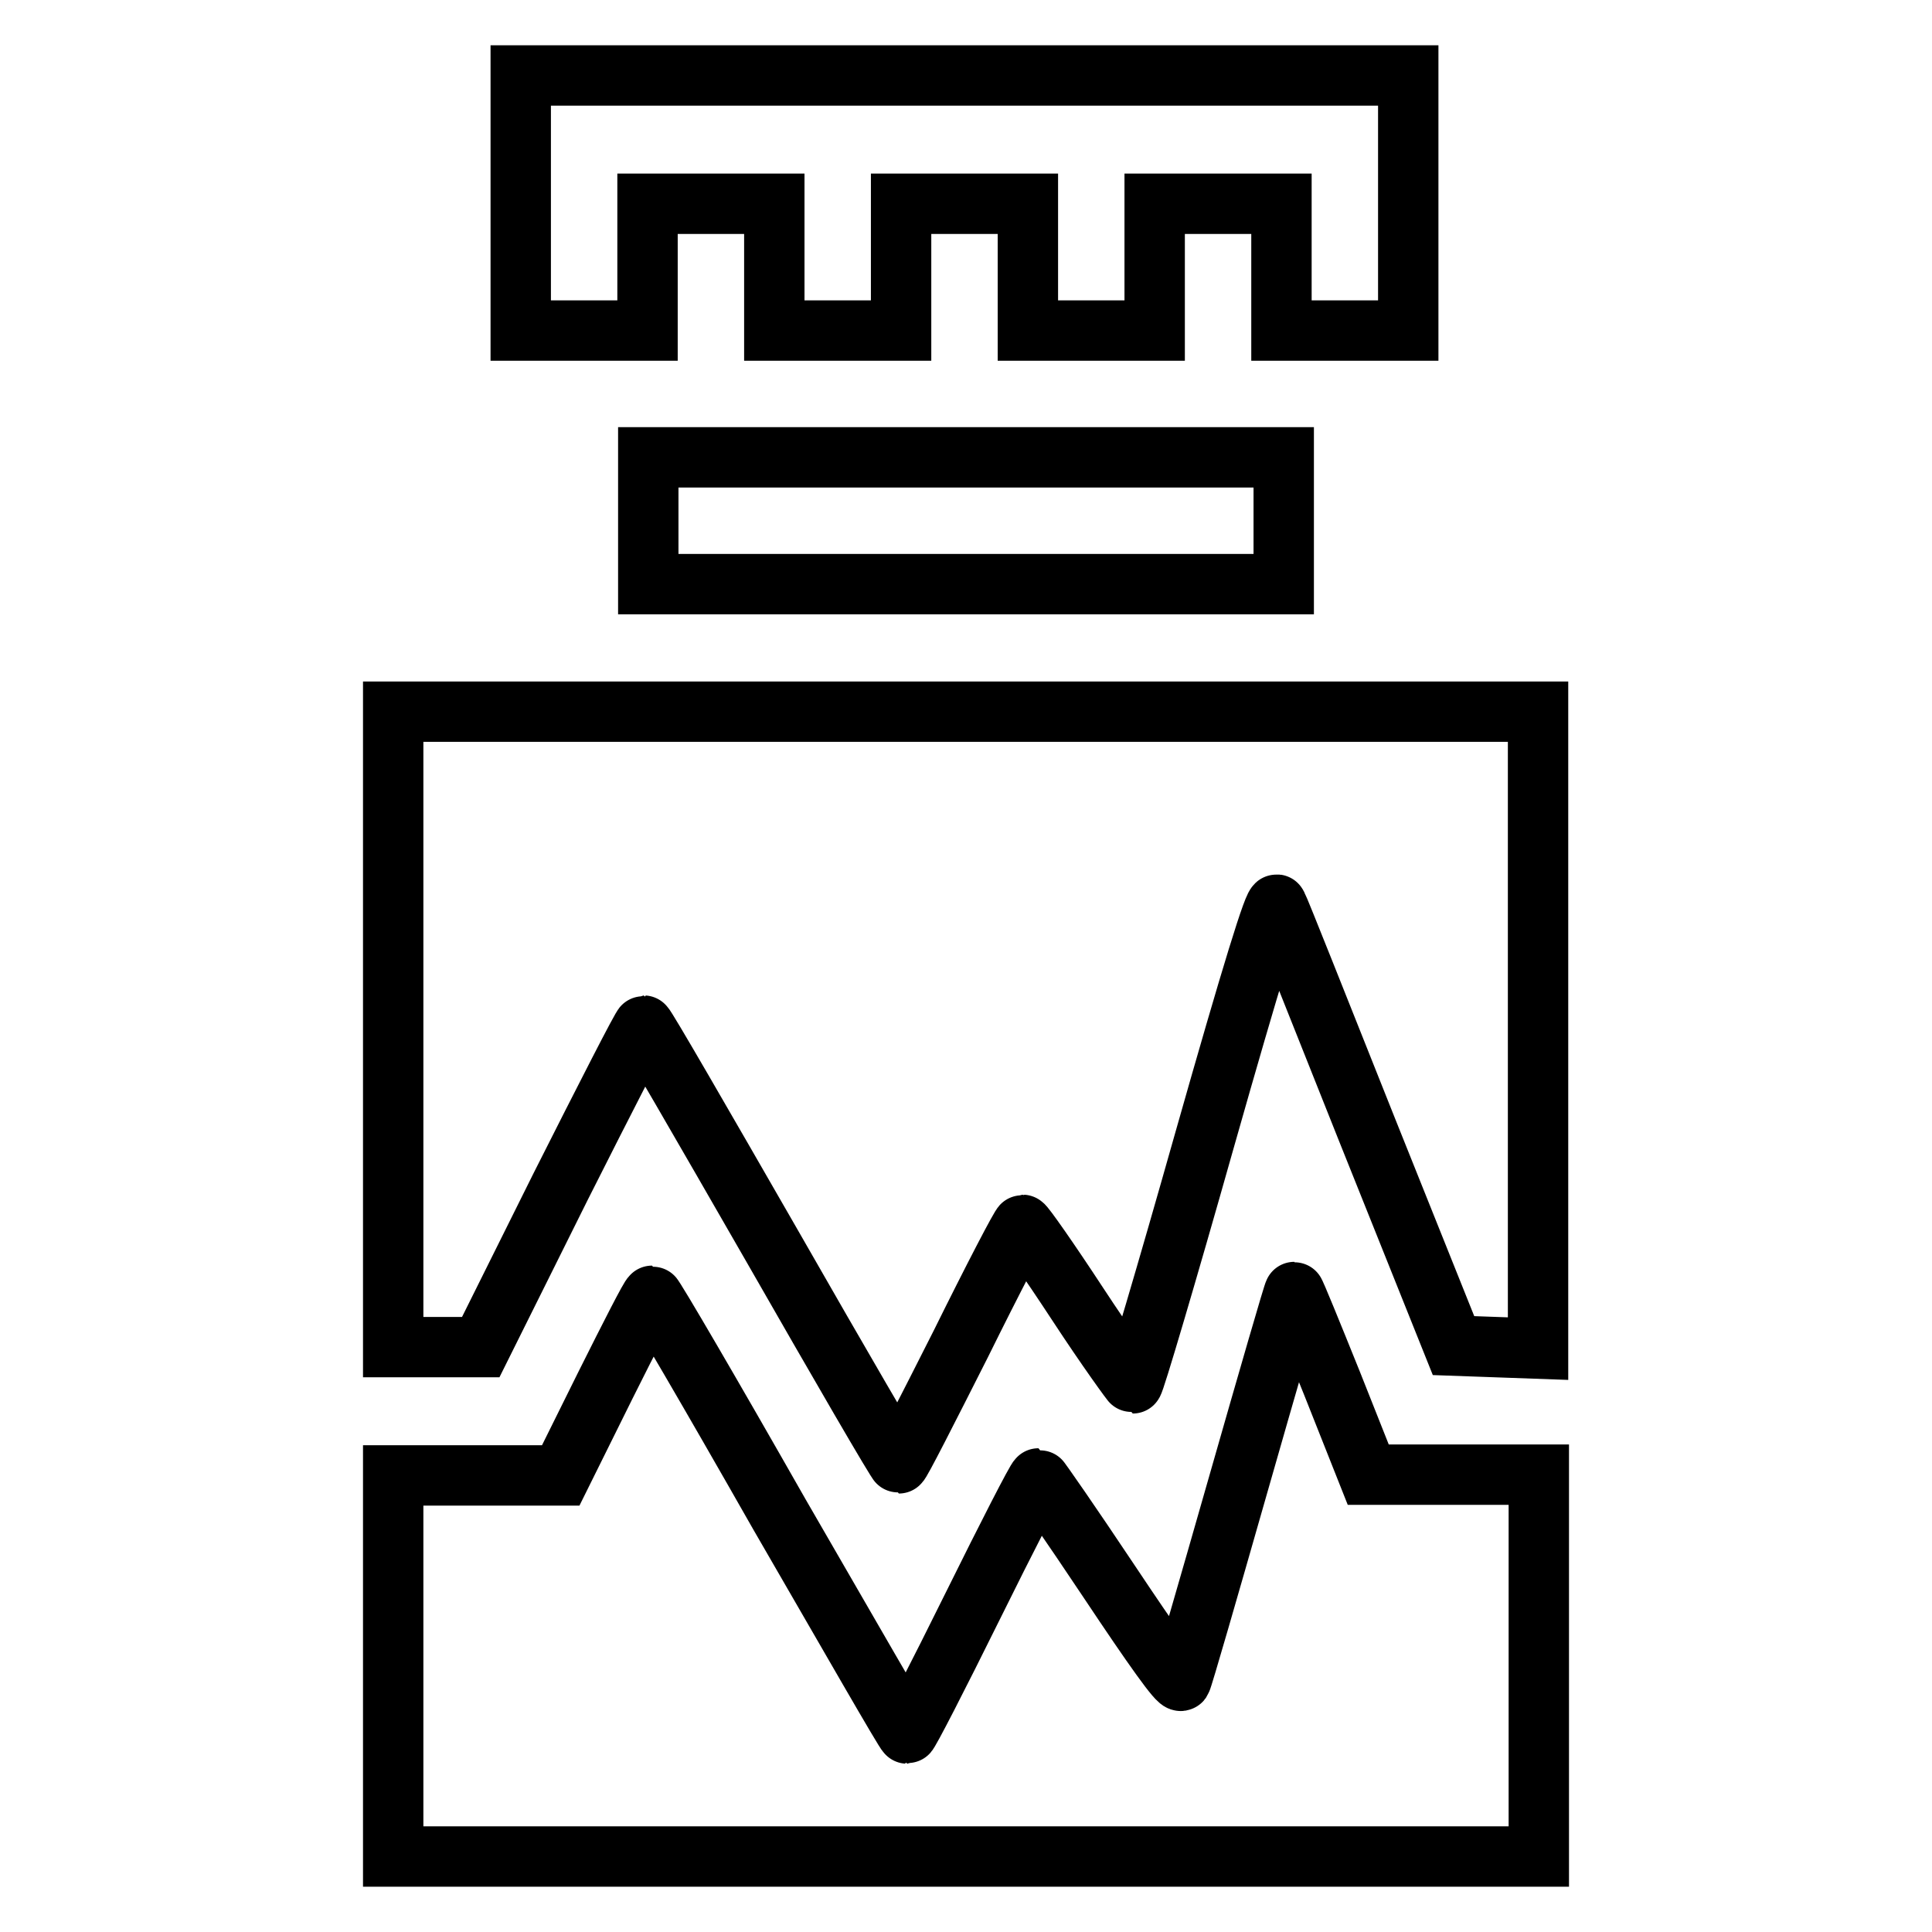 <?xml version="1.0" encoding="utf-8"?>
<!-- Svg Vector Icons : http://www.onlinewebfonts.com/icon -->
<!DOCTYPE svg PUBLIC "-//W3C//DTD SVG 1.1//EN" "http://www.w3.org/Graphics/SVG/1.1/DTD/svg11.dtd">
<svg version="1.1" xmlns="http://www.w3.org/2000/svg" xmlns:xlink="http://www.w3.org/1999/xlink" x="0px" y="0px" viewBox="0 0 256 256" enable-background="new 0 0 256 256" xml:space="preserve">
<g><g><g><path stroke-width="8" fill-opacity="0" stroke="#000000"  d="M69,26.9v16.9h8.4h8.4v-8.4v-8.4h8.4h8.4v8.4v8.4h8.4h8.4v-8.4v-8.4h8.4h8.4v8.4v8.4h8.4h8.4v-8.4v-8.4h8.4h8.4v8.4v8.4h8.4h8.4V26.9V10h-59H69V26.9z"/><path stroke-width="8" fill-opacity="0" stroke="#000000"  d="M85.9,69v8.4H128h42.1V69v-8.4H128H85.9V69z"/><path stroke-width="8" fill-opacity="0" stroke="#000000"  d="M52.1,136.4v42.1h5.8h5.8l10.6-21.3c5.9-11.7,10.8-21.3,11-21.3c0.2,0,7.7,13,16.9,29c9.1,15.9,16.7,29,16.9,29c0.2,0,3.8-7.1,8.2-15.8c4.3-8.7,8-15.8,8.2-15.8c0.2,0,3.5,4.7,7.3,10.5s7.2,10.5,7.3,10.5c0.2,0,4.5-14.5,9.5-32.2c6.3-22.2,9.3-31.9,9.6-31.2c0.3,0.5,5.6,13.9,11.9,29.7l11.5,28.7l5.6,0.2l5.6,0.2v-42.2V94.3H128H52.1V136.4z"/><path stroke-width="8" fill-opacity="0" stroke="#000000"  d="M164.1,196.6c-4,14-7.4,25.8-7.6,26.1c-0.3,0.4-3.7-4.4-9.5-13.1c-5-7.5-9.3-13.7-9.4-13.7c-0.2,0-4.1,7.6-8.7,16.9c-4.6,9.3-8.5,16.9-8.7,16.9s-7.7-13.1-16.9-29c-9.1-16-16.7-29-16.9-29s-2.9,5.3-6.2,11.9l-5.9,11.9H63.2H52.1v25.3V246H128h75.9v-25.3v-25.3h-11.3h-11.3l-4.8-12.1c-2.7-6.7-4.9-12.1-5-12.1C171.4,171.2,168.1,182.6,164.1,196.6z"/></g></g></g>
</svg>